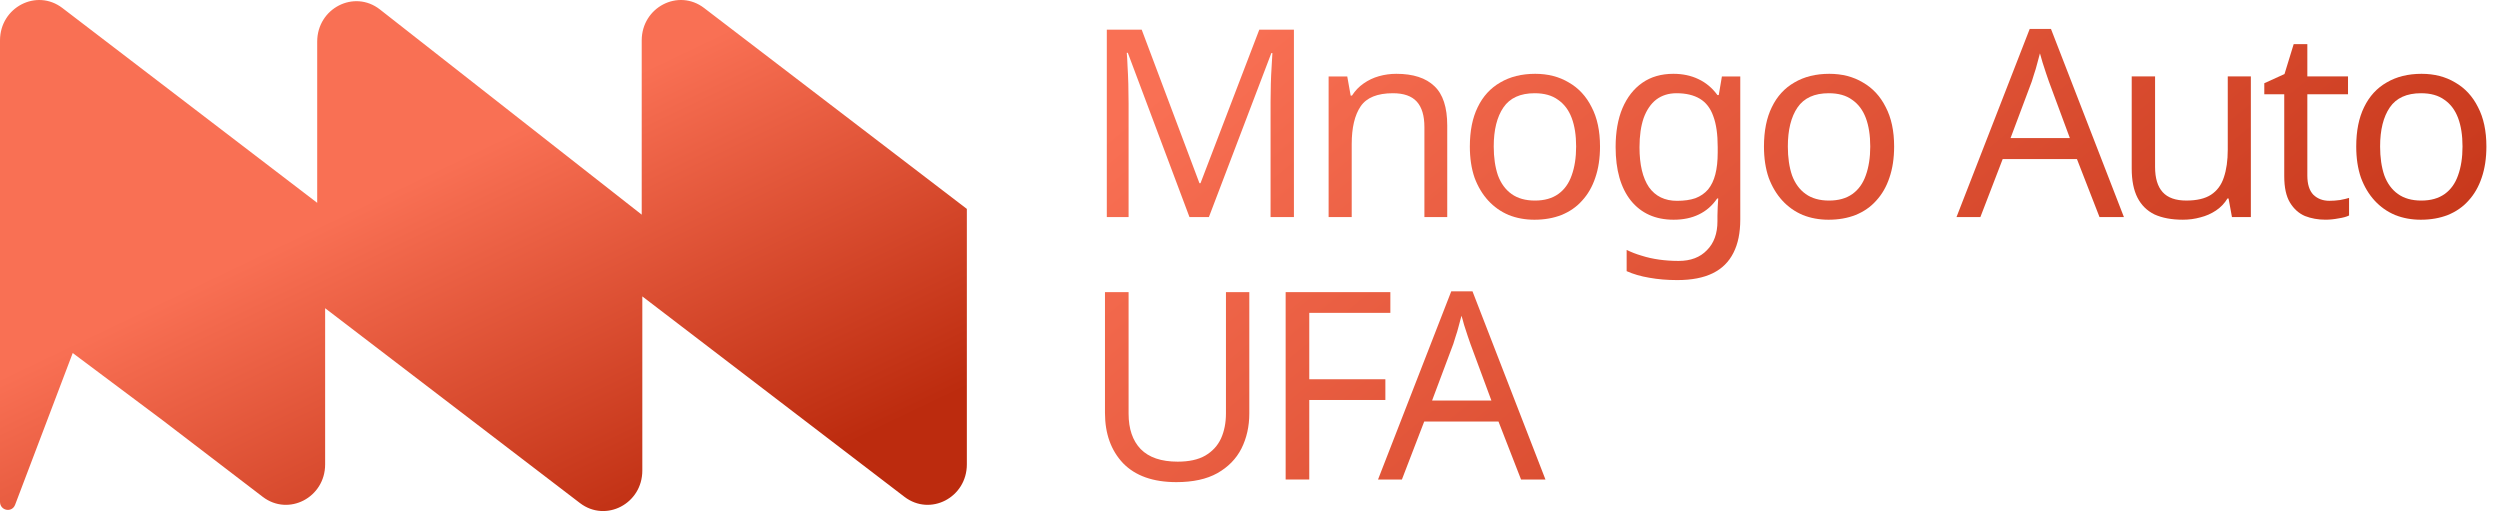 <svg width="181" height="37" viewBox="0 0 181 37" fill="none" xmlns="http://www.w3.org/2000/svg">
<g clip-path="url(#clip0_2119_541)">
<path d="M50.978 0.58C49.109 -0.85 46.46 0.528 46.46 2.929V15.541L27.509 0.687C25.644 -0.775 22.965 0.598 22.965 3.015V14.685L4.517 0.58C2.649 -0.849 0 0.528 0 2.929V36.331C0 36.977 0.865 37.146 1.094 36.545L5.265 25.559L11.77 30.425L19.022 35.971C20.891 37.4 23.54 36.023 23.54 33.622V22.315L41.987 36.42C43.856 37.85 46.504 36.472 46.504 34.071V21.459L65.483 35.971C67.352 37.4 70 36.022 70 33.621V15.125L50.978 0.58Z" fill="url(#paint0_linear_2119_541)"/>
<path d="M110.124 34.717L108.49 30.518H103.113L101.498 34.717H99.769L105.07 21.094H106.609L111.891 34.717H110.124ZM106.457 24.894C106.419 24.792 106.356 24.609 106.267 24.343C106.178 24.077 106.09 23.804 106.001 23.526C105.925 23.234 105.862 23.013 105.811 22.861C105.748 23.114 105.678 23.374 105.602 23.64C105.539 23.893 105.469 24.127 105.393 24.343C105.33 24.558 105.273 24.742 105.222 24.894L103.683 28.998H107.977L106.457 24.894Z" fill="url(#paint1_linear_2119_541)"/>
<path d="M94.791 34.716H93.081V21.15H100.662V22.651H94.791V27.458H100.301V28.959H94.791V34.716Z" fill="url(#paint2_linear_2119_541)"/>
<path d="M90.45 29.928C90.45 30.866 90.26 31.714 89.88 32.474C89.5 33.222 88.917 33.817 88.132 34.26C87.359 34.691 86.371 34.906 85.168 34.906C83.483 34.906 82.198 34.45 81.311 33.538C80.437 32.614 80 31.398 80 29.89V21.15H81.71V29.947C81.71 31.049 82.001 31.904 82.584 32.512C83.179 33.12 84.072 33.424 85.263 33.424C86.086 33.424 86.751 33.279 87.258 32.987C87.777 32.683 88.157 32.272 88.398 31.752C88.639 31.22 88.759 30.612 88.759 29.928V21.15H90.45V29.928Z" fill="url(#paint3_linear_2119_541)"/>
<path d="M180.015 10.607C180.015 11.455 179.901 12.209 179.673 12.868C179.457 13.514 179.141 14.065 178.723 14.521C178.317 14.977 177.817 15.325 177.222 15.566C176.639 15.794 175.987 15.908 175.265 15.908C174.593 15.908 173.973 15.794 173.403 15.566C172.833 15.325 172.339 14.977 171.921 14.521C171.503 14.065 171.173 13.514 170.933 12.868C170.705 12.209 170.591 11.455 170.591 10.607C170.591 9.479 170.781 8.529 171.161 7.757C171.541 6.971 172.085 6.376 172.795 5.971C173.504 5.553 174.346 5.344 175.322 5.344C176.246 5.344 177.057 5.553 177.754 5.971C178.463 6.376 179.014 6.971 179.407 7.757C179.812 8.529 180.015 9.479 180.015 10.607ZM172.32 10.607C172.32 11.405 172.421 12.101 172.624 12.697C172.839 13.279 173.168 13.729 173.612 14.046C174.055 14.362 174.619 14.521 175.303 14.521C175.987 14.521 176.55 14.362 176.994 14.046C177.437 13.729 177.76 13.279 177.963 12.697C178.178 12.101 178.286 11.405 178.286 10.607C178.286 9.796 178.178 9.106 177.963 8.536C177.747 7.966 177.418 7.529 176.975 7.225C176.544 6.908 175.98 6.75 175.284 6.75C174.245 6.75 173.491 7.092 173.023 7.776C172.554 8.46 172.32 9.403 172.32 10.607Z" fill="url(#paint4_linear_2119_541)"/>
<path d="M168.647 14.538C168.9 14.538 169.16 14.519 169.426 14.481C169.692 14.431 169.907 14.38 170.072 14.329V15.602C169.894 15.691 169.641 15.761 169.312 15.811C168.982 15.875 168.666 15.906 168.362 15.906C167.83 15.906 167.336 15.818 166.88 15.64C166.436 15.45 166.075 15.127 165.797 14.671C165.518 14.215 165.379 13.576 165.379 12.752V6.824H163.935V6.026L165.398 5.361L166.063 3.195H167.051V5.532H169.996V6.824H167.051V12.714C167.051 13.335 167.196 13.797 167.488 14.101C167.792 14.393 168.178 14.538 168.647 14.538Z" fill="url(#paint5_linear_2119_541)"/>
<path d="M162.962 5.533V15.717H161.594L161.347 14.368H161.271C161.056 14.723 160.777 15.014 160.435 15.242C160.093 15.47 159.72 15.635 159.314 15.736C158.909 15.85 158.485 15.907 158.041 15.907C157.231 15.907 156.547 15.78 155.989 15.527C155.445 15.261 155.033 14.856 154.754 14.311C154.476 13.767 154.336 13.063 154.336 12.202V5.533H156.027V12.088C156.027 12.899 156.211 13.507 156.578 13.912C156.946 14.318 157.516 14.52 158.288 14.52C159.048 14.52 159.644 14.381 160.074 14.102C160.518 13.811 160.828 13.393 161.005 12.848C161.195 12.291 161.29 11.62 161.29 10.834V5.533H162.962Z" fill="url(#paint6_linear_2119_541)"/>
<path d="M152.005 15.717L150.371 11.518H144.994L143.379 15.717H141.65L146.951 2.094H148.49L153.772 15.717H152.005ZM148.338 5.894C148.3 5.792 148.237 5.609 148.148 5.343C148.06 5.077 147.971 4.804 147.882 4.526C147.806 4.234 147.743 4.013 147.692 3.861C147.629 4.114 147.559 4.374 147.483 4.64C147.42 4.893 147.35 5.127 147.274 5.343C147.211 5.558 147.154 5.742 147.103 5.894L145.564 9.998H149.858L148.338 5.894Z" fill="url(#paint7_linear_2119_541)"/>
<path d="M137.135 10.607C137.135 11.455 137.021 12.209 136.793 12.868C136.578 13.514 136.261 14.065 135.843 14.521C135.438 14.977 134.937 15.325 134.342 15.566C133.759 15.794 133.107 15.908 132.385 15.908C131.714 15.908 131.093 15.794 130.523 15.566C129.953 15.325 129.459 14.977 129.041 14.521C128.623 14.065 128.294 13.514 128.053 12.868C127.825 12.209 127.711 11.455 127.711 10.607C127.711 9.479 127.901 8.529 128.281 7.757C128.661 6.971 129.206 6.376 129.915 5.971C130.624 5.553 131.467 5.344 132.442 5.344C133.367 5.344 134.177 5.553 134.874 5.971C135.583 6.376 136.134 6.971 136.527 7.757C136.932 8.529 137.135 9.479 137.135 10.607ZM129.44 10.607C129.44 11.405 129.541 12.101 129.744 12.697C129.959 13.279 130.289 13.729 130.732 14.046C131.175 14.362 131.739 14.521 132.423 14.521C133.107 14.521 133.671 14.362 134.114 14.046C134.557 13.729 134.88 13.279 135.083 12.697C135.298 12.101 135.406 11.405 135.406 10.607C135.406 9.796 135.298 9.106 135.083 8.536C134.868 7.966 134.538 7.529 134.095 7.225C133.664 6.908 133.101 6.75 132.404 6.75C131.365 6.75 130.612 7.092 130.143 7.776C129.674 8.46 129.44 9.403 129.44 10.607Z" fill="url(#paint8_linear_2119_541)"/>
<path d="M121.151 5.344C121.823 5.344 122.424 5.47 122.956 5.724C123.501 5.977 123.963 6.363 124.343 6.883H124.438L124.666 5.534H125.996V15.889C125.996 16.851 125.832 17.656 125.502 18.302C125.173 18.96 124.673 19.454 124.001 19.784C123.33 20.113 122.475 20.278 121.436 20.278C120.702 20.278 120.024 20.221 119.403 20.107C118.795 20.005 118.251 19.847 117.769 19.632V18.093C118.099 18.257 118.46 18.397 118.852 18.511C119.245 18.637 119.669 18.732 120.125 18.796C120.581 18.859 121.05 18.891 121.531 18.891C122.405 18.891 123.089 18.631 123.583 18.112C124.09 17.605 124.343 16.908 124.343 16.022V15.623C124.343 15.471 124.35 15.255 124.362 14.977C124.375 14.685 124.388 14.483 124.4 14.369H124.324C123.97 14.888 123.526 15.274 122.994 15.528C122.475 15.781 121.867 15.908 121.17 15.908C119.853 15.908 118.821 15.445 118.073 14.521C117.339 13.596 116.971 12.304 116.971 10.645C116.971 9.555 117.136 8.618 117.465 7.833C117.807 7.035 118.289 6.42 118.909 5.99C119.53 5.559 120.277 5.344 121.151 5.344ZM121.379 6.75C120.809 6.75 120.322 6.902 119.916 7.206C119.524 7.51 119.22 7.953 119.004 8.536C118.802 9.118 118.7 9.828 118.7 10.664C118.7 11.918 118.928 12.88 119.384 13.552C119.853 14.21 120.531 14.54 121.417 14.54C121.937 14.54 122.38 14.476 122.747 14.35C123.115 14.21 123.419 14.001 123.659 13.723C123.9 13.431 124.077 13.064 124.191 12.621C124.305 12.177 124.362 11.652 124.362 11.044V10.645C124.362 9.72 124.255 8.973 124.039 8.403C123.837 7.833 123.514 7.415 123.07 7.149C122.627 6.883 122.063 6.75 121.379 6.75Z" fill="url(#paint9_linear_2119_541)"/>
<path d="M115.841 10.607C115.841 11.455 115.727 12.209 115.499 12.868C115.284 13.514 114.967 14.065 114.549 14.521C114.144 14.977 113.644 15.325 113.048 15.566C112.466 15.794 111.813 15.908 111.091 15.908C110.42 15.908 109.799 15.794 109.229 15.566C108.659 15.325 108.165 14.977 107.747 14.521C107.329 14.065 107 13.514 106.759 12.868C106.531 12.209 106.417 11.455 106.417 10.607C106.417 9.479 106.607 8.529 106.987 7.757C107.367 6.971 107.912 6.376 108.621 5.971C109.331 5.553 110.173 5.344 111.148 5.344C112.073 5.344 112.884 5.553 113.58 5.971C114.29 6.376 114.841 6.971 115.233 7.757C115.639 8.529 115.841 9.479 115.841 10.607ZM108.146 10.607C108.146 11.405 108.248 12.101 108.45 12.697C108.666 13.279 108.995 13.729 109.438 14.046C109.882 14.362 110.445 14.521 111.129 14.521C111.813 14.521 112.377 14.362 112.82 14.046C113.264 13.729 113.587 13.279 113.789 12.697C114.005 12.101 114.112 11.405 114.112 10.607C114.112 9.796 114.005 9.106 113.789 8.536C113.574 7.966 113.245 7.529 112.801 7.225C112.371 6.908 111.807 6.75 111.11 6.75C110.072 6.75 109.318 7.092 108.849 7.776C108.381 8.46 108.146 9.403 108.146 10.607Z" fill="url(#paint10_linear_2119_541)"/>
<path d="M101.094 5.344C102.31 5.344 103.229 5.641 103.849 6.237C104.47 6.819 104.78 7.769 104.78 9.087V15.718H103.127V9.201C103.127 8.377 102.944 7.763 102.576 7.358C102.209 6.952 101.633 6.75 100.847 6.75C99.72 6.75 98.941 7.066 98.51 7.7C98.08 8.333 97.864 9.245 97.864 10.436V15.718H96.192V5.534H97.541L97.788 6.921H97.883C98.111 6.566 98.39 6.275 98.719 6.047C99.061 5.806 99.435 5.629 99.84 5.515C100.246 5.401 100.664 5.344 101.094 5.344Z" fill="url(#paint11_linear_2119_541)"/>
<path d="M86.118 15.716L81.653 3.822H81.577C81.602 4.076 81.621 4.399 81.634 4.791C81.659 5.184 81.678 5.615 81.691 6.083C81.704 6.539 81.71 7.008 81.71 7.489V15.716H80.133V2.15H82.66L86.84 13.265H86.916L91.172 2.15H93.68V15.716H91.989V7.375C91.989 6.932 91.995 6.495 92.008 6.064C92.02 5.621 92.04 5.209 92.065 4.829C92.09 4.437 92.109 4.107 92.122 3.841H92.046L87.524 15.716H86.118Z" fill="url(#paint12_linear_2119_541)"/>
</g>
<defs>
<linearGradient id="paint0_linear_2119_541" x1="27.127" y1="14.328" x2="40.487" y2="42.236" gradientUnits="userSpaceOnUse">
<stop stop-color="#F97054"/>
<stop offset="1" stop-color="#BC2B0E"/>
</linearGradient>
<linearGradient id="paint1_linear_2119_541" x1="85.066" y1="5.64" x2="137.351" y2="69.485" gradientUnits="userSpaceOnUse">
<stop stop-color="#F97054"/>
<stop offset="1" stop-color="#BC2B0E"/>
</linearGradient>
<linearGradient id="paint2_linear_2119_541" x1="85.066" y1="5.639" x2="137.351" y2="69.485" gradientUnits="userSpaceOnUse">
<stop stop-color="#F97054"/>
<stop offset="1" stop-color="#BC2B0E"/>
</linearGradient>
<linearGradient id="paint3_linear_2119_541" x1="85.066" y1="5.639" x2="137.351" y2="69.485" gradientUnits="userSpaceOnUse">
<stop stop-color="#F97054"/>
<stop offset="1" stop-color="#BC2B0E"/>
</linearGradient>
<linearGradient id="paint4_linear_2119_541" x1="85.067" y1="5.641" x2="137.351" y2="69.486" gradientUnits="userSpaceOnUse">
<stop stop-color="#F97054"/>
<stop offset="1" stop-color="#BC2B0E"/>
</linearGradient>
<linearGradient id="paint5_linear_2119_541" x1="85.066" y1="5.639" x2="137.351" y2="69.485" gradientUnits="userSpaceOnUse">
<stop stop-color="#F97054"/>
<stop offset="1" stop-color="#BC2B0E"/>
</linearGradient>
<linearGradient id="paint6_linear_2119_541" x1="85.066" y1="5.64" x2="137.351" y2="69.486" gradientUnits="userSpaceOnUse">
<stop stop-color="#F97054"/>
<stop offset="1" stop-color="#BC2B0E"/>
</linearGradient>
<linearGradient id="paint7_linear_2119_541" x1="85.066" y1="5.64" x2="137.351" y2="69.485" gradientUnits="userSpaceOnUse">
<stop stop-color="#F97054"/>
<stop offset="1" stop-color="#BC2B0E"/>
</linearGradient>
<linearGradient id="paint8_linear_2119_541" x1="85.067" y1="5.641" x2="137.351" y2="69.486" gradientUnits="userSpaceOnUse">
<stop stop-color="#F97054"/>
<stop offset="1" stop-color="#BC2B0E"/>
</linearGradient>
<linearGradient id="paint9_linear_2119_541" x1="85.066" y1="5.641" x2="137.351" y2="69.486" gradientUnits="userSpaceOnUse">
<stop stop-color="#F97054"/>
<stop offset="1" stop-color="#BC2B0E"/>
</linearGradient>
<linearGradient id="paint10_linear_2119_541" x1="85.066" y1="5.641" x2="137.351" y2="69.486" gradientUnits="userSpaceOnUse">
<stop stop-color="#F97054"/>
<stop offset="1" stop-color="#BC2B0E"/>
</linearGradient>
<linearGradient id="paint11_linear_2119_541" x1="85.066" y1="5.641" x2="137.351" y2="69.486" gradientUnits="userSpaceOnUse">
<stop stop-color="#F97054"/>
<stop offset="1" stop-color="#BC2B0E"/>
</linearGradient>
<linearGradient id="paint12_linear_2119_541" x1="85.066" y1="5.639" x2="137.351" y2="69.485" gradientUnits="userSpaceOnUse">
<stop stop-color="#F97054"/>
<stop offset="1" stop-color="#BC2B0E"/>
</linearGradient>
<clipPath id="clip0_2119_541">
<rect width="180.015" height="37" fill="white"/>
</clipPath>
</defs>
</svg>
